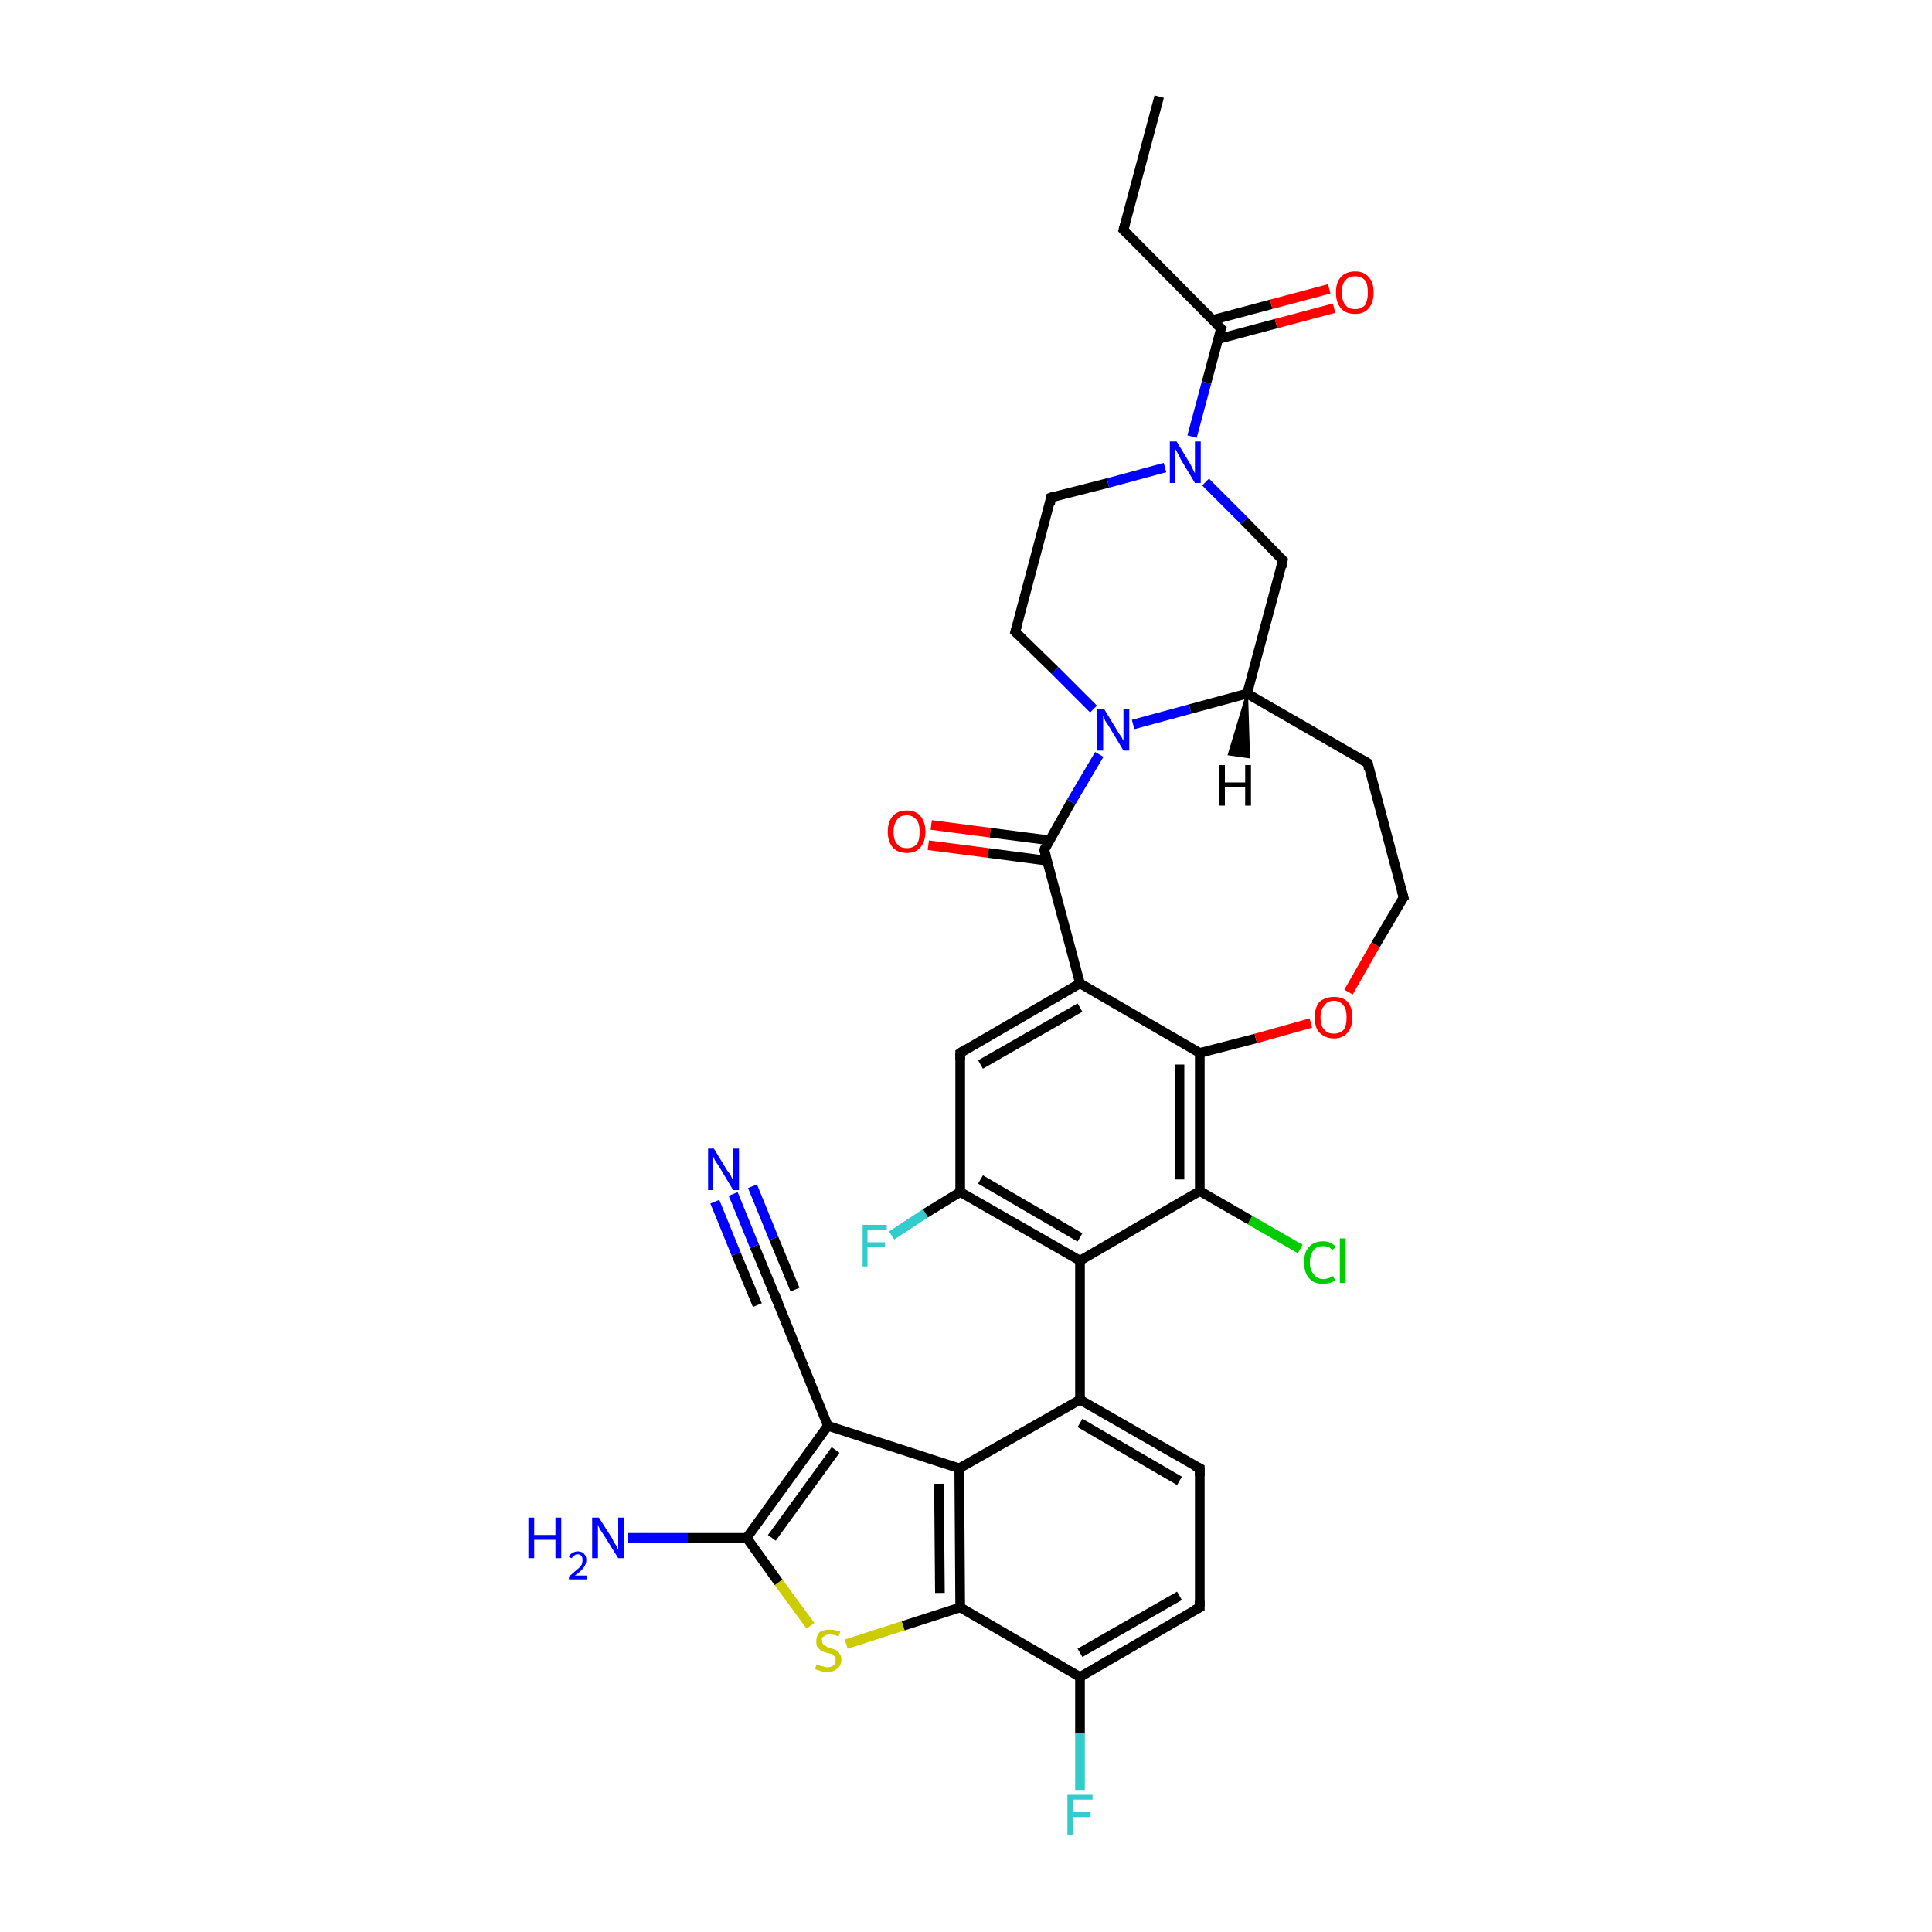 <?xml version='1.0' encoding='iso-8859-1'?>
<svg version='1.1' baseProfile='full'
              xmlns='http://www.w3.org/2000/svg'
                      xmlns:rdkit='http://www.rdkit.org/xml'
                      xmlns:xlink='http://www.w3.org/1999/xlink'
                  xml:space='preserve'
width='200px' height='200px' viewBox='0 0 200 200'>
<!-- END OF HEADER -->
<rect style='opacity:1.0;fill:#FFFFFF;stroke:none' width='200.0' height='200.0' x='0.0' y='0.0'> </rect>
<path class='bond-0 atom-14 atom-13' d='M 65.0,159.2 L 71.2,159.2' style='fill:none;fill-rule:evenodd;stroke:#0000FF;stroke-width:1.0px;stroke-linecap:butt;stroke-linejoin:miter;stroke-opacity:1' />
<path class='bond-0 atom-14 atom-13' d='M 71.2,159.2 L 77.3,159.2' style='fill:none;fill-rule:evenodd;stroke:#000000;stroke-width:1.0px;stroke-linecap:butt;stroke-linejoin:miter;stroke-opacity:1' />
<path class='bond-1 atom-15 atom-13' d='M 83.9,168.3 L 80.6,163.8' style='fill:none;fill-rule:evenodd;stroke:#CCCC00;stroke-width:1.0px;stroke-linecap:butt;stroke-linejoin:miter;stroke-opacity:1' />
<path class='bond-1 atom-15 atom-13' d='M 80.6,163.8 L 77.3,159.2' style='fill:none;fill-rule:evenodd;stroke:#000000;stroke-width:1.0px;stroke-linecap:butt;stroke-linejoin:miter;stroke-opacity:1' />
<path class='bond-2 atom-15 atom-16' d='M 87.6,170.2 L 93.5,168.3' style='fill:none;fill-rule:evenodd;stroke:#CCCC00;stroke-width:1.0px;stroke-linecap:butt;stroke-linejoin:miter;stroke-opacity:1' />
<path class='bond-2 atom-15 atom-16' d='M 93.5,168.3 L 99.4,166.4' style='fill:none;fill-rule:evenodd;stroke:#000000;stroke-width:1.0px;stroke-linecap:butt;stroke-linejoin:miter;stroke-opacity:1' />
<path class='bond-3 atom-13 atom-12' d='M 77.3,159.2 L 85.7,147.6' style='fill:none;fill-rule:evenodd;stroke:#000000;stroke-width:1.0px;stroke-linecap:butt;stroke-linejoin:miter;stroke-opacity:1' />
<path class='bond-3 atom-13 atom-12' d='M 79.9,159.2 L 86.5,150.1' style='fill:none;fill-rule:evenodd;stroke:#000000;stroke-width:1.0px;stroke-linecap:butt;stroke-linejoin:miter;stroke-opacity:1' />
<path class='bond-4 atom-18 atom-17' d='M 111.8,185.3 L 111.8,179.4' style='fill:none;fill-rule:evenodd;stroke:#33CCCC;stroke-width:1.0px;stroke-linecap:butt;stroke-linejoin:miter;stroke-opacity:1' />
<path class='bond-4 atom-18 atom-17' d='M 111.8,179.4 L 111.8,173.6' style='fill:none;fill-rule:evenodd;stroke:#000000;stroke-width:1.0px;stroke-linecap:butt;stroke-linejoin:miter;stroke-opacity:1' />
<path class='bond-5 atom-16 atom-17' d='M 99.4,166.4 L 111.8,173.6' style='fill:none;fill-rule:evenodd;stroke:#000000;stroke-width:1.0px;stroke-linecap:butt;stroke-linejoin:miter;stroke-opacity:1' />
<path class='bond-6 atom-16 atom-21' d='M 99.4,166.4 L 99.3,152.0' style='fill:none;fill-rule:evenodd;stroke:#000000;stroke-width:1.0px;stroke-linecap:butt;stroke-linejoin:miter;stroke-opacity:1' />
<path class='bond-6 atom-16 atom-21' d='M 97.3,164.9 L 97.2,153.6' style='fill:none;fill-rule:evenodd;stroke:#000000;stroke-width:1.0px;stroke-linecap:butt;stroke-linejoin:miter;stroke-opacity:1' />
<path class='bond-7 atom-12 atom-11' d='M 85.7,147.6 L 80.3,134.3' style='fill:none;fill-rule:evenodd;stroke:#000000;stroke-width:1.0px;stroke-linecap:butt;stroke-linejoin:miter;stroke-opacity:1' />
<path class='bond-8 atom-12 atom-21' d='M 85.7,147.6 L 99.3,152.0' style='fill:none;fill-rule:evenodd;stroke:#000000;stroke-width:1.0px;stroke-linecap:butt;stroke-linejoin:miter;stroke-opacity:1' />
<path class='bond-9 atom-17 atom-19' d='M 111.8,173.6 L 124.2,166.4' style='fill:none;fill-rule:evenodd;stroke:#000000;stroke-width:1.0px;stroke-linecap:butt;stroke-linejoin:miter;stroke-opacity:1' />
<path class='bond-9 atom-17 atom-19' d='M 111.8,171.1 L 122.1,165.2' style='fill:none;fill-rule:evenodd;stroke:#000000;stroke-width:1.0px;stroke-linecap:butt;stroke-linejoin:miter;stroke-opacity:1' />
<path class='bond-10 atom-11 atom-10' d='M 80.3,134.3 L 78.1,129.0' style='fill:none;fill-rule:evenodd;stroke:#000000;stroke-width:1.0px;stroke-linecap:butt;stroke-linejoin:miter;stroke-opacity:1' />
<path class='bond-10 atom-11 atom-10' d='M 78.1,129.0 L 75.9,123.6' style='fill:none;fill-rule:evenodd;stroke:#0000FF;stroke-width:1.0px;stroke-linecap:butt;stroke-linejoin:miter;stroke-opacity:1' />
<path class='bond-10 atom-11 atom-10' d='M 78.4,135.1 L 76.2,129.8' style='fill:none;fill-rule:evenodd;stroke:#000000;stroke-width:1.0px;stroke-linecap:butt;stroke-linejoin:miter;stroke-opacity:1' />
<path class='bond-10 atom-11 atom-10' d='M 76.2,129.8 L 74.0,124.4' style='fill:none;fill-rule:evenodd;stroke:#0000FF;stroke-width:1.0px;stroke-linecap:butt;stroke-linejoin:miter;stroke-opacity:1' />
<path class='bond-10 atom-11 atom-10' d='M 82.3,133.5 L 80.1,128.2' style='fill:none;fill-rule:evenodd;stroke:#000000;stroke-width:1.0px;stroke-linecap:butt;stroke-linejoin:miter;stroke-opacity:1' />
<path class='bond-10 atom-11 atom-10' d='M 80.1,128.2 L 77.9,122.8' style='fill:none;fill-rule:evenodd;stroke:#0000FF;stroke-width:1.0px;stroke-linecap:butt;stroke-linejoin:miter;stroke-opacity:1' />
<path class='bond-11 atom-21 atom-22' d='M 99.3,152.0 L 111.8,144.9' style='fill:none;fill-rule:evenodd;stroke:#000000;stroke-width:1.0px;stroke-linecap:butt;stroke-linejoin:miter;stroke-opacity:1' />
<path class='bond-12 atom-27 atom-26' d='M 92.3,127.9 L 95.8,125.6' style='fill:none;fill-rule:evenodd;stroke:#33CCCC;stroke-width:1.0px;stroke-linecap:butt;stroke-linejoin:miter;stroke-opacity:1' />
<path class='bond-12 atom-27 atom-26' d='M 95.8,125.6 L 99.4,123.4' style='fill:none;fill-rule:evenodd;stroke:#000000;stroke-width:1.0px;stroke-linecap:butt;stroke-linejoin:miter;stroke-opacity:1' />
<path class='bond-13 atom-19 atom-20' d='M 124.2,166.4 L 124.2,152.0' style='fill:none;fill-rule:evenodd;stroke:#000000;stroke-width:1.0px;stroke-linecap:butt;stroke-linejoin:miter;stroke-opacity:1' />
<path class='bond-14 atom-22 atom-20' d='M 111.8,144.9 L 124.2,152.0' style='fill:none;fill-rule:evenodd;stroke:#000000;stroke-width:1.0px;stroke-linecap:butt;stroke-linejoin:miter;stroke-opacity:1' />
<path class='bond-14 atom-22 atom-20' d='M 111.8,147.3 L 122.1,153.3' style='fill:none;fill-rule:evenodd;stroke:#000000;stroke-width:1.0px;stroke-linecap:butt;stroke-linejoin:miter;stroke-opacity:1' />
<path class='bond-15 atom-22 atom-23' d='M 111.8,144.9 L 111.8,130.5' style='fill:none;fill-rule:evenodd;stroke:#000000;stroke-width:1.0px;stroke-linecap:butt;stroke-linejoin:miter;stroke-opacity:1' />
<path class='bond-16 atom-26 atom-23' d='M 99.4,123.4 L 111.8,130.5' style='fill:none;fill-rule:evenodd;stroke:#000000;stroke-width:1.0px;stroke-linecap:butt;stroke-linejoin:miter;stroke-opacity:1' />
<path class='bond-16 atom-26 atom-23' d='M 101.5,122.1 L 111.8,128.1' style='fill:none;fill-rule:evenodd;stroke:#000000;stroke-width:1.0px;stroke-linecap:butt;stroke-linejoin:miter;stroke-opacity:1' />
<path class='bond-17 atom-26 atom-28' d='M 99.4,123.4 L 99.4,109.0' style='fill:none;fill-rule:evenodd;stroke:#000000;stroke-width:1.0px;stroke-linecap:butt;stroke-linejoin:miter;stroke-opacity:1' />
<path class='bond-18 atom-23 atom-24' d='M 111.8,130.5 L 124.2,123.3' style='fill:none;fill-rule:evenodd;stroke:#000000;stroke-width:1.0px;stroke-linecap:butt;stroke-linejoin:miter;stroke-opacity:1' />
<path class='bond-19 atom-28 atom-29' d='M 99.4,109.0 L 111.8,101.8' style='fill:none;fill-rule:evenodd;stroke:#000000;stroke-width:1.0px;stroke-linecap:butt;stroke-linejoin:miter;stroke-opacity:1' />
<path class='bond-19 atom-28 atom-29' d='M 101.5,110.2 L 111.8,104.3' style='fill:none;fill-rule:evenodd;stroke:#000000;stroke-width:1.0px;stroke-linecap:butt;stroke-linejoin:miter;stroke-opacity:1' />
<path class='bond-20 atom-31 atom-30' d='M 96.4,85.4 L 102.5,86.2' style='fill:none;fill-rule:evenodd;stroke:#FF0000;stroke-width:1.0px;stroke-linecap:butt;stroke-linejoin:miter;stroke-opacity:1' />
<path class='bond-20 atom-31 atom-30' d='M 102.5,86.2 L 108.7,87.0' style='fill:none;fill-rule:evenodd;stroke:#000000;stroke-width:1.0px;stroke-linecap:butt;stroke-linejoin:miter;stroke-opacity:1' />
<path class='bond-20 atom-31 atom-30' d='M 96.1,87.5 L 102.3,88.3' style='fill:none;fill-rule:evenodd;stroke:#FF0000;stroke-width:1.0px;stroke-linecap:butt;stroke-linejoin:miter;stroke-opacity:1' />
<path class='bond-20 atom-31 atom-30' d='M 102.3,88.3 L 108.4,89.1' style='fill:none;fill-rule:evenodd;stroke:#000000;stroke-width:1.0px;stroke-linecap:butt;stroke-linejoin:miter;stroke-opacity:1' />
<path class='bond-21 atom-24 atom-32' d='M 124.2,123.3 L 124.2,109.0' style='fill:none;fill-rule:evenodd;stroke:#000000;stroke-width:1.0px;stroke-linecap:butt;stroke-linejoin:miter;stroke-opacity:1' />
<path class='bond-21 atom-24 atom-32' d='M 122.1,122.1 L 122.1,110.2' style='fill:none;fill-rule:evenodd;stroke:#000000;stroke-width:1.0px;stroke-linecap:butt;stroke-linejoin:miter;stroke-opacity:1' />
<path class='bond-22 atom-24 atom-25' d='M 124.2,123.3 L 129.4,126.3' style='fill:none;fill-rule:evenodd;stroke:#000000;stroke-width:1.0px;stroke-linecap:butt;stroke-linejoin:miter;stroke-opacity:1' />
<path class='bond-22 atom-24 atom-25' d='M 129.4,126.3 L 134.6,129.3' style='fill:none;fill-rule:evenodd;stroke:#00CC00;stroke-width:1.0px;stroke-linecap:butt;stroke-linejoin:miter;stroke-opacity:1' />
<path class='bond-23 atom-29 atom-32' d='M 111.8,101.8 L 124.2,109.0' style='fill:none;fill-rule:evenodd;stroke:#000000;stroke-width:1.0px;stroke-linecap:butt;stroke-linejoin:miter;stroke-opacity:1' />
<path class='bond-24 atom-29 atom-30' d='M 111.8,101.8 L 108.1,88.0' style='fill:none;fill-rule:evenodd;stroke:#000000;stroke-width:1.0px;stroke-linecap:butt;stroke-linejoin:miter;stroke-opacity:1' />
<path class='bond-25 atom-32 atom-2' d='M 124.2,109.0 L 130.0,107.5' style='fill:none;fill-rule:evenodd;stroke:#000000;stroke-width:1.0px;stroke-linecap:butt;stroke-linejoin:miter;stroke-opacity:1' />
<path class='bond-25 atom-32 atom-2' d='M 130.0,107.5 L 135.7,105.9' style='fill:none;fill-rule:evenodd;stroke:#FF0000;stroke-width:1.0px;stroke-linecap:butt;stroke-linejoin:miter;stroke-opacity:1' />
<path class='bond-26 atom-30 atom-35' d='M 108.1,88.0 L 110.9,83.0' style='fill:none;fill-rule:evenodd;stroke:#000000;stroke-width:1.0px;stroke-linecap:butt;stroke-linejoin:miter;stroke-opacity:1' />
<path class='bond-26 atom-30 atom-35' d='M 110.9,83.0 L 113.8,78.1' style='fill:none;fill-rule:evenodd;stroke:#0000FF;stroke-width:1.0px;stroke-linecap:butt;stroke-linejoin:miter;stroke-opacity:1' />
<path class='bond-27 atom-2 atom-33' d='M 139.6,102.7 L 142.4,97.8' style='fill:none;fill-rule:evenodd;stroke:#FF0000;stroke-width:1.0px;stroke-linecap:butt;stroke-linejoin:miter;stroke-opacity:1' />
<path class='bond-27 atom-2 atom-33' d='M 142.4,97.8 L 145.3,92.9' style='fill:none;fill-rule:evenodd;stroke:#000000;stroke-width:1.0px;stroke-linecap:butt;stroke-linejoin:miter;stroke-opacity:1' />
<path class='bond-28 atom-35 atom-7' d='M 113.2,73.4 L 109.2,69.4' style='fill:none;fill-rule:evenodd;stroke:#0000FF;stroke-width:1.0px;stroke-linecap:butt;stroke-linejoin:miter;stroke-opacity:1' />
<path class='bond-28 atom-35 atom-7' d='M 109.2,69.4 L 105.1,65.4' style='fill:none;fill-rule:evenodd;stroke:#000000;stroke-width:1.0px;stroke-linecap:butt;stroke-linejoin:miter;stroke-opacity:1' />
<path class='bond-29 atom-35 atom-4' d='M 117.3,75.0 L 123.2,73.4' style='fill:none;fill-rule:evenodd;stroke:#0000FF;stroke-width:1.0px;stroke-linecap:butt;stroke-linejoin:miter;stroke-opacity:1' />
<path class='bond-29 atom-35 atom-4' d='M 123.2,73.4 L 129.1,71.8' style='fill:none;fill-rule:evenodd;stroke:#000000;stroke-width:1.0px;stroke-linecap:butt;stroke-linejoin:miter;stroke-opacity:1' />
<path class='bond-30 atom-7 atom-8' d='M 105.1,65.4 L 108.8,51.5' style='fill:none;fill-rule:evenodd;stroke:#000000;stroke-width:1.0px;stroke-linecap:butt;stroke-linejoin:miter;stroke-opacity:1' />
<path class='bond-31 atom-33 atom-34' d='M 145.3,92.9 L 141.6,79.0' style='fill:none;fill-rule:evenodd;stroke:#000000;stroke-width:1.0px;stroke-linecap:butt;stroke-linejoin:miter;stroke-opacity:1' />
<path class='bond-32 atom-4 atom-34' d='M 129.1,71.8 L 141.6,79.0' style='fill:none;fill-rule:evenodd;stroke:#000000;stroke-width:1.0px;stroke-linecap:butt;stroke-linejoin:miter;stroke-opacity:1' />
<path class='bond-33 atom-4 atom-9' d='M 129.1,71.8 L 132.8,58.0' style='fill:none;fill-rule:evenodd;stroke:#000000;stroke-width:1.0px;stroke-linecap:butt;stroke-linejoin:miter;stroke-opacity:1' />
<path class='bond-34 atom-8 atom-5' d='M 108.8,51.5 L 114.7,50.0' style='fill:none;fill-rule:evenodd;stroke:#000000;stroke-width:1.0px;stroke-linecap:butt;stroke-linejoin:miter;stroke-opacity:1' />
<path class='bond-34 atom-8 atom-5' d='M 114.7,50.0 L 120.6,48.4' style='fill:none;fill-rule:evenodd;stroke:#0000FF;stroke-width:1.0px;stroke-linecap:butt;stroke-linejoin:miter;stroke-opacity:1' />
<path class='bond-35 atom-9 atom-5' d='M 132.8,58.0 L 128.8,53.9' style='fill:none;fill-rule:evenodd;stroke:#000000;stroke-width:1.0px;stroke-linecap:butt;stroke-linejoin:miter;stroke-opacity:1' />
<path class='bond-35 atom-9 atom-5' d='M 128.8,53.9 L 124.8,49.9' style='fill:none;fill-rule:evenodd;stroke:#0000FF;stroke-width:1.0px;stroke-linecap:butt;stroke-linejoin:miter;stroke-opacity:1' />
<path class='bond-36 atom-5 atom-6' d='M 123.4,45.2 L 124.9,39.6' style='fill:none;fill-rule:evenodd;stroke:#0000FF;stroke-width:1.0px;stroke-linecap:butt;stroke-linejoin:miter;stroke-opacity:1' />
<path class='bond-36 atom-5 atom-6' d='M 124.9,39.6 L 126.4,34.0' style='fill:none;fill-rule:evenodd;stroke:#000000;stroke-width:1.0px;stroke-linecap:butt;stroke-linejoin:miter;stroke-opacity:1' />
<path class='bond-37 atom-6 atom-3' d='M 126.4,34.0 L 116.3,23.8' style='fill:none;fill-rule:evenodd;stroke:#000000;stroke-width:1.0px;stroke-linecap:butt;stroke-linejoin:miter;stroke-opacity:1' />
<path class='bond-38 atom-6 atom-0' d='M 126.1,35.1 L 132.1,33.5' style='fill:none;fill-rule:evenodd;stroke:#000000;stroke-width:1.0px;stroke-linecap:butt;stroke-linejoin:miter;stroke-opacity:1' />
<path class='bond-38 atom-6 atom-0' d='M 132.1,33.5 L 138.1,31.9' style='fill:none;fill-rule:evenodd;stroke:#FF0000;stroke-width:1.0px;stroke-linecap:butt;stroke-linejoin:miter;stroke-opacity:1' />
<path class='bond-38 atom-6 atom-0' d='M 125.6,33.1 L 131.6,31.5' style='fill:none;fill-rule:evenodd;stroke:#000000;stroke-width:1.0px;stroke-linecap:butt;stroke-linejoin:miter;stroke-opacity:1' />
<path class='bond-38 atom-6 atom-0' d='M 131.6,31.5 L 137.6,29.9' style='fill:none;fill-rule:evenodd;stroke:#FF0000;stroke-width:1.0px;stroke-linecap:butt;stroke-linejoin:miter;stroke-opacity:1' />
<path class='bond-39 atom-3 atom-1' d='M 116.3,23.8 L 120.0,10.0' style='fill:none;fill-rule:evenodd;stroke:#000000;stroke-width:1.0px;stroke-linecap:butt;stroke-linejoin:miter;stroke-opacity:1' />
<path class='bond-40 atom-4 atom-36' d='M 129.1,71.8 L 129.3,78.4 L 127.2,78.1 Z' style='fill:#000000;fill-rule:evenodd;fill-opacity:1;stroke:#000000;stroke-width:0.2px;stroke-linecap:butt;stroke-linejoin:miter;stroke-miterlimit:10;stroke-opacity:1;' />
<path d='M 116.8,24.3 L 116.3,23.8 L 116.5,23.1' style='fill:none;stroke:#000000;stroke-width:1.0px;stroke-linecap:butt;stroke-linejoin:miter;stroke-miterlimit:10;stroke-opacity:1;' />
<path d='M 126.3,34.2 L 126.4,34.0 L 125.9,33.5' style='fill:none;stroke:#000000;stroke-width:1.0px;stroke-linecap:butt;stroke-linejoin:miter;stroke-miterlimit:10;stroke-opacity:1;' />
<path d='M 105.3,65.6 L 105.1,65.4 L 105.3,64.7' style='fill:none;stroke:#000000;stroke-width:1.0px;stroke-linecap:butt;stroke-linejoin:miter;stroke-miterlimit:10;stroke-opacity:1;' />
<path d='M 108.7,52.2 L 108.8,51.5 L 109.1,51.4' style='fill:none;stroke:#000000;stroke-width:1.0px;stroke-linecap:butt;stroke-linejoin:miter;stroke-miterlimit:10;stroke-opacity:1;' />
<path d='M 132.7,58.7 L 132.8,58.0 L 132.6,57.8' style='fill:none;stroke:#000000;stroke-width:1.0px;stroke-linecap:butt;stroke-linejoin:miter;stroke-miterlimit:10;stroke-opacity:1;' />
<path d='M 80.6,135.0 L 80.3,134.3 L 80.2,134.0' style='fill:none;stroke:#000000;stroke-width:1.0px;stroke-linecap:butt;stroke-linejoin:miter;stroke-miterlimit:10;stroke-opacity:1;' />
<path d='M 123.6,166.7 L 124.2,166.4 L 124.2,165.7' style='fill:none;stroke:#000000;stroke-width:1.0px;stroke-linecap:butt;stroke-linejoin:miter;stroke-miterlimit:10;stroke-opacity:1;' />
<path d='M 124.2,152.8 L 124.2,152.0 L 123.6,151.7' style='fill:none;stroke:#000000;stroke-width:1.0px;stroke-linecap:butt;stroke-linejoin:miter;stroke-miterlimit:10;stroke-opacity:1;' />
<path d='M 99.4,109.7 L 99.4,109.0 L 100.0,108.6' style='fill:none;stroke:#000000;stroke-width:1.0px;stroke-linecap:butt;stroke-linejoin:miter;stroke-miterlimit:10;stroke-opacity:1;' />
<path d='M 108.3,88.7 L 108.1,88.0 L 108.2,87.7' style='fill:none;stroke:#000000;stroke-width:1.0px;stroke-linecap:butt;stroke-linejoin:miter;stroke-miterlimit:10;stroke-opacity:1;' />
<path d='M 145.1,93.1 L 145.3,92.9 L 145.1,92.2' style='fill:none;stroke:#000000;stroke-width:1.0px;stroke-linecap:butt;stroke-linejoin:miter;stroke-miterlimit:10;stroke-opacity:1;' />
<path d='M 141.7,79.7 L 141.6,79.0 L 140.9,78.6' style='fill:none;stroke:#000000;stroke-width:1.0px;stroke-linecap:butt;stroke-linejoin:miter;stroke-miterlimit:10;stroke-opacity:1;' />
<path class='atom-0' d='M 138.3 30.3
Q 138.3 29.2, 138.8 28.7
Q 139.3 28.1, 140.3 28.1
Q 141.2 28.1, 141.7 28.7
Q 142.2 29.2, 142.2 30.3
Q 142.2 31.3, 141.7 31.9
Q 141.2 32.5, 140.3 32.5
Q 139.3 32.5, 138.8 31.9
Q 138.3 31.3, 138.3 30.3
M 140.3 32.0
Q 140.9 32.0, 141.3 31.6
Q 141.6 31.1, 141.6 30.3
Q 141.6 29.4, 141.3 29.0
Q 140.9 28.6, 140.3 28.6
Q 139.6 28.6, 139.3 29.0
Q 138.9 29.4, 138.9 30.3
Q 138.9 31.1, 139.3 31.6
Q 139.6 32.0, 140.3 32.0
' fill='#FF0000'/>
<path class='atom-2' d='M 136.1 105.3
Q 136.1 104.3, 136.6 103.7
Q 137.2 103.2, 138.1 103.2
Q 139.0 103.2, 139.5 103.7
Q 140.0 104.3, 140.0 105.3
Q 140.0 106.3, 139.5 106.9
Q 139.0 107.5, 138.1 107.5
Q 137.2 107.5, 136.6 106.9
Q 136.1 106.4, 136.1 105.3
M 138.1 107.0
Q 138.7 107.0, 139.1 106.6
Q 139.4 106.2, 139.4 105.3
Q 139.4 104.5, 139.1 104.1
Q 138.7 103.6, 138.1 103.6
Q 137.4 103.6, 137.1 104.1
Q 136.7 104.5, 136.7 105.3
Q 136.7 106.2, 137.1 106.6
Q 137.4 107.0, 138.1 107.0
' fill='#FF0000'/>
<path class='atom-5' d='M 121.8 45.7
L 123.2 48.0
Q 123.3 48.2, 123.5 48.6
Q 123.7 49.0, 123.7 49.0
L 123.7 45.7
L 124.3 45.7
L 124.3 50.0
L 123.7 50.0
L 122.2 47.5
Q 122.1 47.2, 121.9 46.9
Q 121.7 46.5, 121.6 46.4
L 121.6 50.0
L 121.1 50.0
L 121.1 45.7
L 121.8 45.7
' fill='#0000FF'/>
<path class='atom-10' d='M 73.9 118.9
L 75.3 121.2
Q 75.5 121.4, 75.7 121.8
Q 75.9 122.2, 75.9 122.2
L 75.9 118.9
L 76.5 118.9
L 76.5 123.2
L 75.9 123.2
L 74.4 120.7
Q 74.2 120.4, 74.0 120.1
Q 73.9 119.8, 73.8 119.7
L 73.8 123.2
L 73.3 123.2
L 73.3 118.9
L 73.9 118.9
' fill='#0000FF'/>
<path class='atom-14' d='M 54.7 157.1
L 55.3 157.1
L 55.3 158.9
L 57.5 158.9
L 57.5 157.1
L 58.1 157.1
L 58.1 161.3
L 57.5 161.3
L 57.5 159.4
L 55.3 159.4
L 55.3 161.3
L 54.7 161.3
L 54.7 157.1
' fill='#0000FF'/>
<path class='atom-14' d='M 58.9 161.2
Q 59.0 160.9, 59.2 160.8
Q 59.5 160.6, 59.8 160.6
Q 60.3 160.6, 60.5 160.9
Q 60.7 161.1, 60.7 161.5
Q 60.7 161.9, 60.4 162.3
Q 60.1 162.7, 59.5 163.1
L 60.8 163.1
L 60.8 163.5
L 58.9 163.5
L 58.9 163.2
Q 59.4 162.8, 59.7 162.5
Q 60.0 162.3, 60.2 162.0
Q 60.3 161.8, 60.3 161.5
Q 60.3 161.2, 60.2 161.1
Q 60.1 160.9, 59.8 160.9
Q 59.6 160.9, 59.5 161.0
Q 59.3 161.1, 59.2 161.3
L 58.9 161.2
' fill='#0000FF'/>
<path class='atom-14' d='M 62.0 157.1
L 63.4 159.3
Q 63.5 159.6, 63.8 160.0
Q 64.0 160.4, 64.0 160.4
L 64.0 157.1
L 64.6 157.1
L 64.6 161.3
L 64.0 161.3
L 62.5 158.9
Q 62.3 158.6, 62.1 158.3
Q 61.9 157.9, 61.9 157.8
L 61.9 161.3
L 61.3 161.3
L 61.3 157.1
L 62.0 157.1
' fill='#0000FF'/>
<path class='atom-15' d='M 84.5 172.3
Q 84.6 172.3, 84.8 172.4
Q 85.0 172.5, 85.2 172.5
Q 85.4 172.6, 85.6 172.6
Q 86.0 172.6, 86.3 172.4
Q 86.5 172.2, 86.5 171.8
Q 86.5 171.6, 86.4 171.5
Q 86.3 171.3, 86.1 171.2
Q 85.9 171.2, 85.6 171.1
Q 85.2 171.0, 85.0 170.9
Q 84.8 170.7, 84.6 170.5
Q 84.5 170.3, 84.5 169.9
Q 84.5 169.4, 84.8 169.0
Q 85.2 168.7, 85.9 168.7
Q 86.4 168.7, 87.0 168.9
L 86.8 169.4
Q 86.3 169.2, 85.9 169.2
Q 85.5 169.2, 85.3 169.4
Q 85.0 169.5, 85.1 169.8
Q 85.1 170.1, 85.2 170.2
Q 85.3 170.3, 85.5 170.4
Q 85.6 170.5, 85.9 170.6
Q 86.3 170.7, 86.5 170.8
Q 86.8 170.9, 86.9 171.2
Q 87.1 171.4, 87.1 171.8
Q 87.1 172.4, 86.7 172.7
Q 86.3 173.1, 85.6 173.1
Q 85.3 173.1, 85.0 173.0
Q 84.7 172.9, 84.4 172.8
L 84.5 172.3
' fill='#CCCC00'/>
<path class='atom-18' d='M 110.5 185.8
L 113.1 185.8
L 113.1 186.3
L 111.1 186.3
L 111.1 187.6
L 112.9 187.6
L 112.9 188.1
L 111.1 188.1
L 111.1 190.0
L 110.5 190.0
L 110.5 185.8
' fill='#33CCCC'/>
<path class='atom-25' d='M 135.0 130.7
Q 135.0 129.6, 135.5 129.1
Q 136.0 128.5, 137.0 128.5
Q 137.8 128.5, 138.3 129.1
L 137.9 129.4
Q 137.6 129.0, 137.0 129.0
Q 136.3 129.0, 136.0 129.4
Q 135.6 129.9, 135.6 130.7
Q 135.6 131.5, 136.0 131.9
Q 136.3 132.4, 137.0 132.4
Q 137.5 132.4, 138.0 132.1
L 138.2 132.5
Q 138.0 132.7, 137.7 132.8
Q 137.3 132.9, 136.9 132.9
Q 136.0 132.9, 135.5 132.3
Q 135.0 131.7, 135.0 130.7
' fill='#00CC00'/>
<path class='atom-25' d='M 138.7 128.2
L 139.3 128.2
L 139.3 132.8
L 138.7 132.8
L 138.7 128.2
' fill='#00CC00'/>
<path class='atom-27' d='M 89.3 126.8
L 91.8 126.8
L 91.8 127.3
L 89.8 127.3
L 89.8 128.6
L 91.6 128.6
L 91.6 129.1
L 89.8 129.1
L 89.8 131.1
L 89.3 131.1
L 89.3 126.8
' fill='#33CCCC'/>
<path class='atom-31' d='M 91.9 86.1
Q 91.9 85.1, 92.4 84.5
Q 92.9 83.9, 93.9 83.9
Q 94.8 83.9, 95.3 84.5
Q 95.8 85.1, 95.8 86.1
Q 95.8 87.1, 95.3 87.7
Q 94.8 88.3, 93.9 88.3
Q 92.9 88.3, 92.4 87.7
Q 91.9 87.1, 91.9 86.1
M 93.9 87.8
Q 94.5 87.8, 94.9 87.4
Q 95.2 87.0, 95.2 86.1
Q 95.2 85.3, 94.9 84.9
Q 94.5 84.4, 93.9 84.4
Q 93.2 84.4, 92.9 84.8
Q 92.5 85.3, 92.5 86.1
Q 92.5 87.0, 92.9 87.4
Q 93.2 87.8, 93.9 87.8
' fill='#FF0000'/>
<path class='atom-35' d='M 114.3 73.4
L 115.7 75.7
Q 115.8 75.9, 116.1 76.3
Q 116.3 76.7, 116.3 76.7
L 116.3 73.4
L 116.9 73.4
L 116.9 77.7
L 116.3 77.7
L 114.8 75.2
Q 114.6 74.9, 114.4 74.6
Q 114.3 74.2, 114.2 74.1
L 114.2 77.7
L 113.6 77.7
L 113.6 73.4
L 114.3 73.4
' fill='#0000FF'/>
<path class='atom-36' d='M 126.2 79.2
L 126.8 79.2
L 126.8 81.0
L 128.9 81.0
L 128.9 79.2
L 129.5 79.2
L 129.5 83.4
L 128.9 83.4
L 128.9 81.5
L 126.8 81.5
L 126.8 83.4
L 126.2 83.4
L 126.2 79.2
' fill='#000000'/>
</svg>

